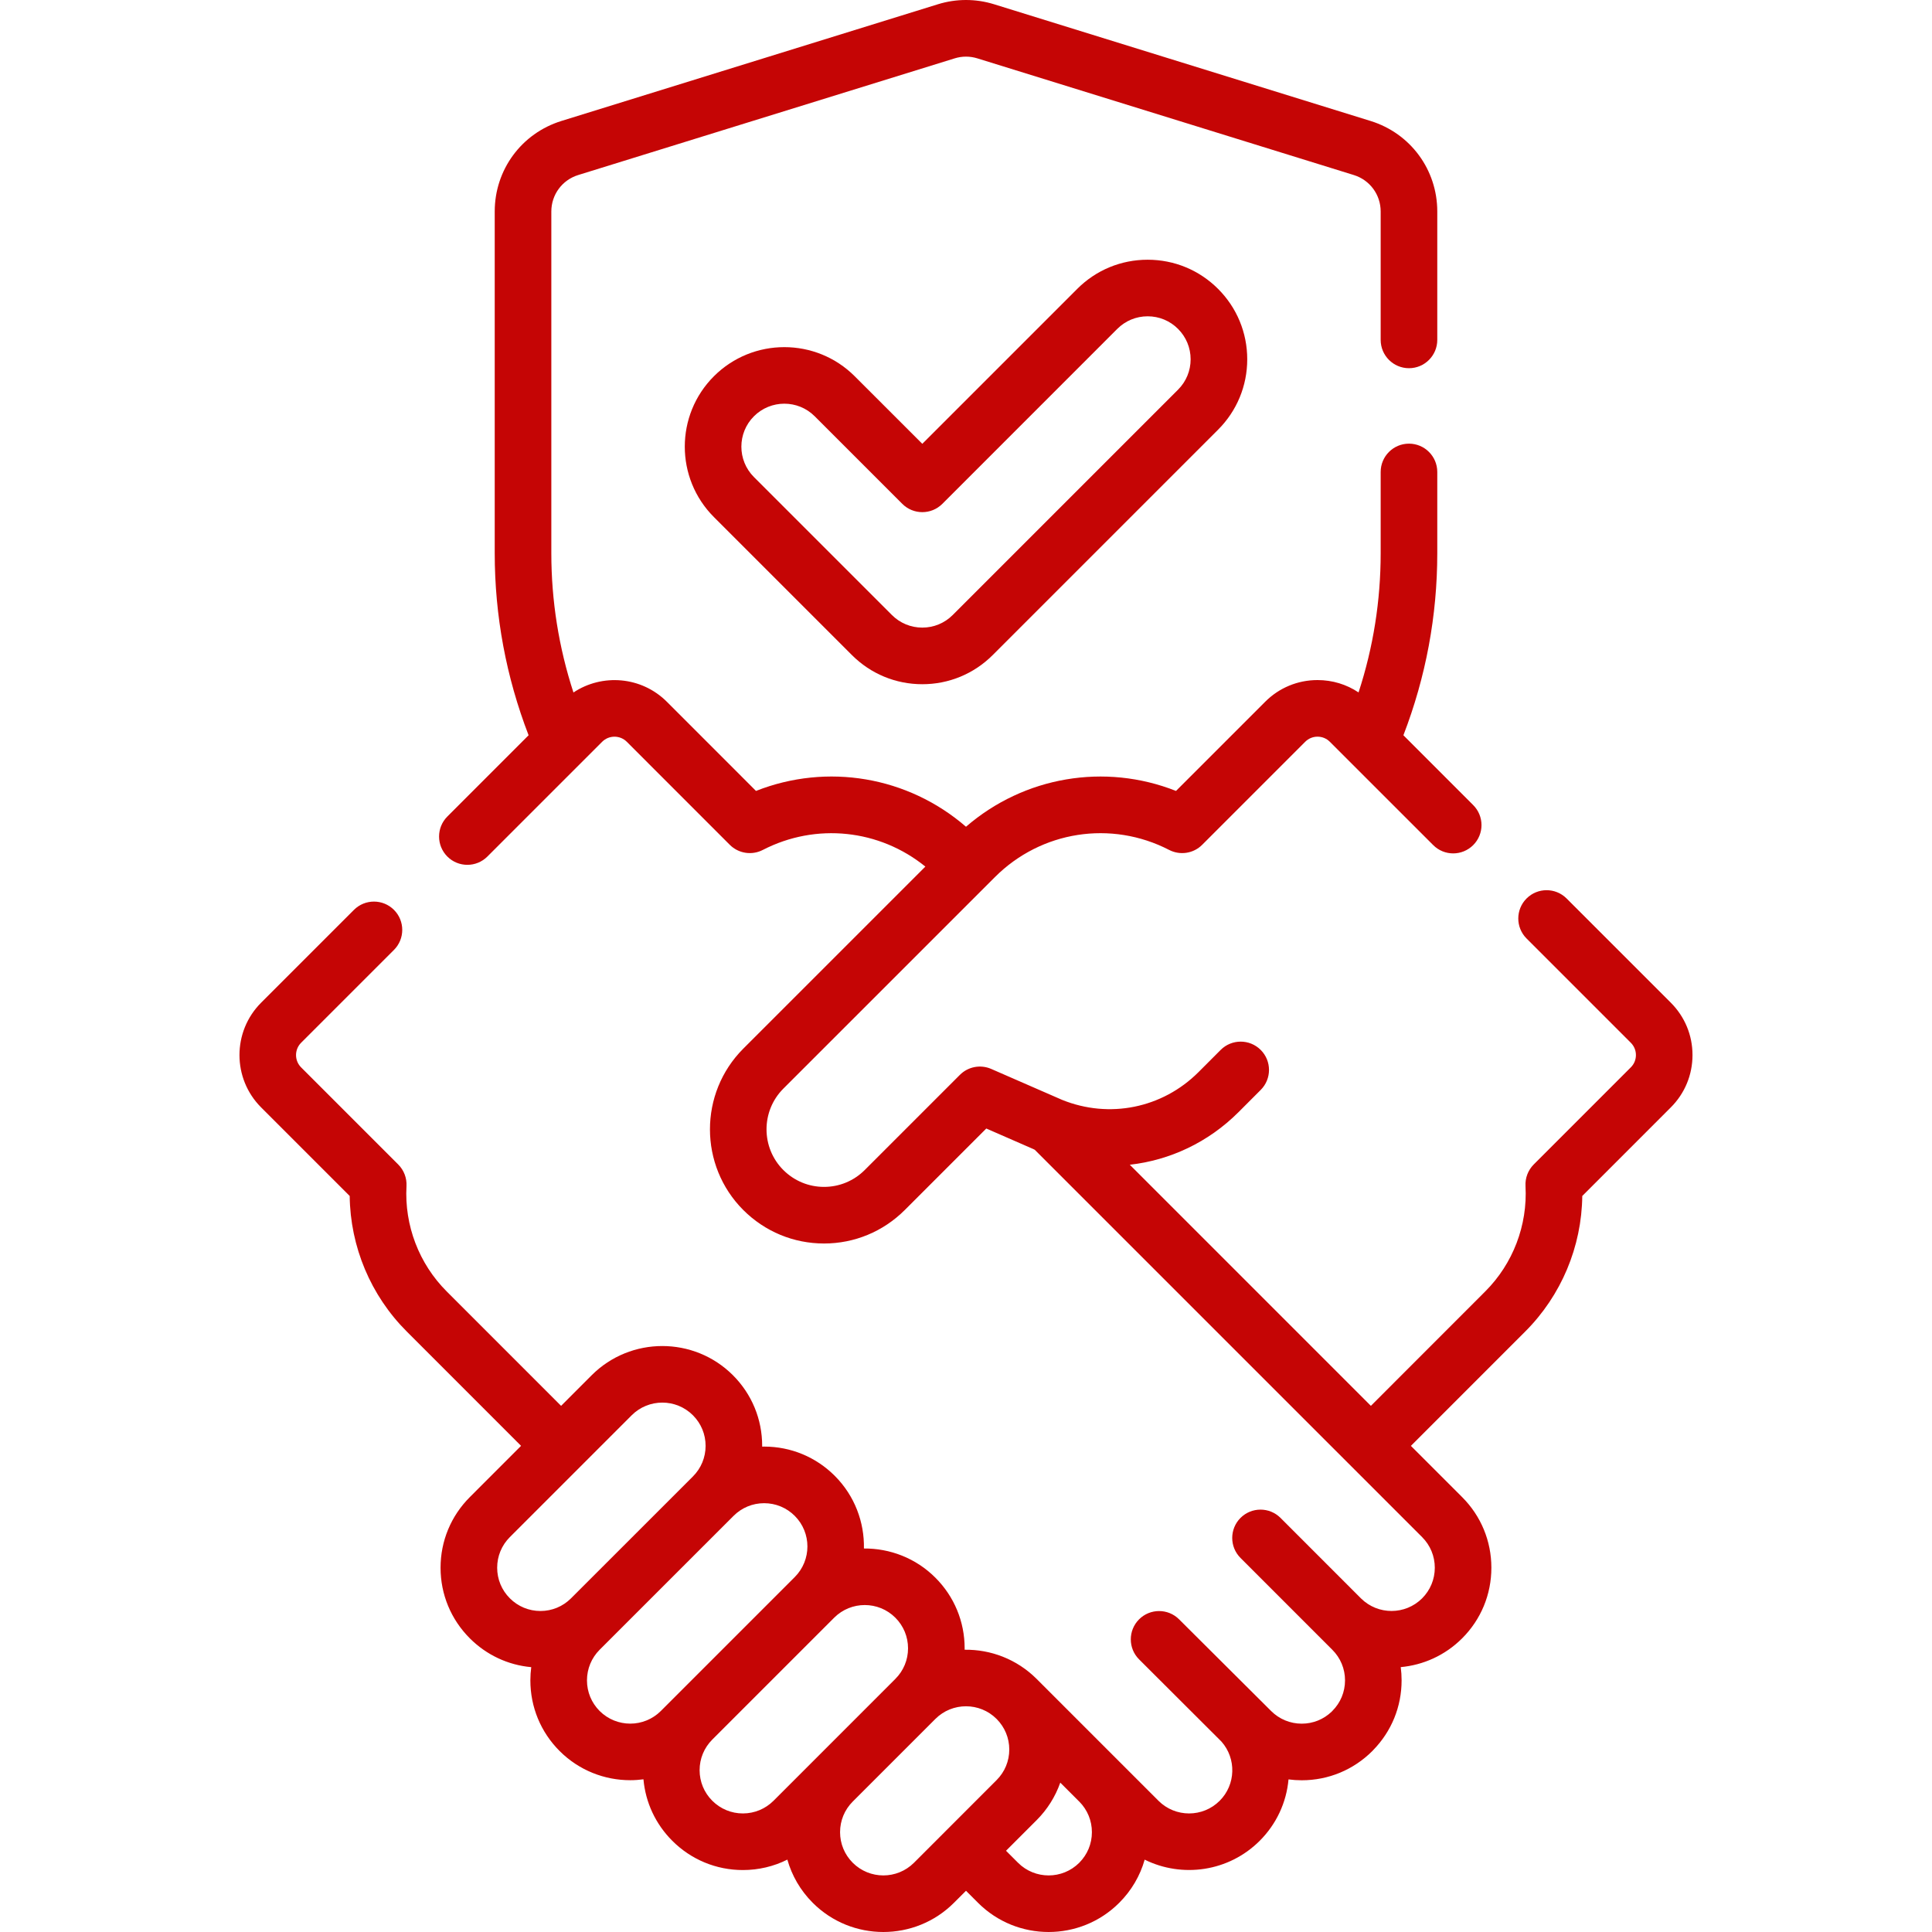 <svg xmlns="http://www.w3.org/2000/svg" width="60" height="60" viewBox="0 0 60 60" fill="none"><g clip-path="url(#clip0_0_241)"><path d="M33.455 8.971L28.643 13.783L26.544 11.685C25.339 10.479 23.377 10.479 22.171 11.685C20.965 12.89 20.965 14.852 22.171 16.058L26.456 20.343C27.04 20.927 27.817 21.249 28.643 21.249C29.469 21.249 30.246 20.927 30.83 20.343L37.828 13.345C38.412 12.761 38.734 11.984 38.734 11.158C38.734 10.332 38.412 9.555 37.828 8.971C37.244 8.387 36.467 8.066 35.641 8.066C34.815 8.066 34.039 8.387 33.455 8.971ZM36.976 11.158C36.976 11.515 36.837 11.85 36.585 12.102L29.587 19.1C29.335 19.352 29 19.491 28.643 19.491C28.287 19.491 27.951 19.352 27.699 19.1L23.414 14.815C22.894 14.295 22.894 13.448 23.414 12.928C23.674 12.668 24.016 12.537 24.358 12.537C24.7 12.537 25.041 12.667 25.302 12.928L28.022 15.648C28.365 15.991 28.921 15.991 29.265 15.648L34.698 10.214C34.95 9.962 35.285 9.823 35.642 9.823C35.998 9.823 36.333 9.962 36.585 10.214C36.837 10.466 36.976 10.802 36.976 11.158Z" fill="#C50505"></path><path d="M51.889 31.14L48.652 27.903C48.309 27.56 47.752 27.56 47.409 27.903C47.066 28.246 47.066 28.803 47.409 29.146L50.646 32.383C50.748 32.485 50.805 32.621 50.805 32.766C50.805 32.91 50.749 33.046 50.646 33.148L47.631 36.164C47.455 36.341 47.362 36.584 47.376 36.834C47.443 38.053 46.987 39.247 46.124 40.108L42.574 43.66L35.087 36.172C36.333 36.032 37.525 35.477 38.462 34.54L39.152 33.849C39.496 33.506 39.496 32.949 39.152 32.606C38.809 32.263 38.252 32.263 37.909 32.606L37.219 33.297C36.096 34.419 34.447 34.749 32.984 34.157L30.784 33.197C30.452 33.052 30.066 33.125 29.811 33.38L26.856 36.335C26.517 36.674 26.067 36.86 25.591 36.86C25.115 36.86 24.666 36.674 24.327 36.336C23.631 35.64 23.631 34.506 24.327 33.809L30.897 27.24C32.333 25.804 34.508 25.465 36.31 26.396C36.65 26.571 37.065 26.507 37.335 26.236L40.535 23.036C40.637 22.934 40.773 22.878 40.917 22.878C41.062 22.878 41.197 22.934 41.3 23.037L44.509 26.245C44.852 26.589 45.408 26.589 45.752 26.245C46.095 25.902 46.095 25.346 45.752 25.003L43.584 22.834C44.281 21.025 44.636 19.125 44.636 17.179V14.657C44.636 14.172 44.242 13.778 43.757 13.778C43.271 13.778 42.878 14.172 42.878 14.657V17.179C42.878 18.66 42.647 20.109 42.191 21.504C41.817 21.254 41.378 21.12 40.917 21.12C40.303 21.12 39.725 21.359 39.291 21.794L36.522 24.563C34.312 23.69 31.807 24.113 30 25.675C28.194 24.112 25.689 23.69 23.478 24.563L20.71 21.794C19.922 21.006 18.702 20.911 17.809 21.506C17.354 20.11 17.122 18.66 17.122 17.179V6.568C17.122 6.046 17.457 5.591 17.956 5.436L29.65 1.812C29.879 1.741 30.121 1.741 30.351 1.812L42.044 5.436C42.543 5.591 42.878 6.046 42.878 6.568V10.556C42.878 11.041 43.272 11.435 43.757 11.435C44.242 11.435 44.636 11.041 44.636 10.556V6.568C44.636 5.271 43.804 4.142 42.565 3.757L30.871 0.132C30.301 -0.044 29.699 -0.044 29.129 0.132L17.434 3.757C16.196 4.142 15.364 5.271 15.364 6.568V17.179C15.364 19.125 15.719 21.025 16.416 22.834L13.893 25.358C13.55 25.701 13.55 26.257 13.893 26.601C14.236 26.944 14.793 26.944 15.136 26.601L18.7 23.037C18.911 22.826 19.255 22.826 19.466 23.037L22.664 26.236C22.935 26.507 23.349 26.571 23.689 26.396C25.345 25.541 27.315 25.758 28.738 26.913L23.084 32.566C21.703 33.949 21.703 36.198 23.085 37.58C23.756 38.249 24.646 38.618 25.591 38.618C26.536 38.618 27.426 38.249 28.098 37.579L30.63 35.047L32.095 35.687C32.108 35.694 32.122 35.701 32.136 35.708L44.166 47.737C44.419 47.991 44.559 48.328 44.559 48.687C44.559 49.046 44.419 49.383 44.166 49.637C43.643 50.16 42.793 50.161 42.268 49.641C42.267 49.64 39.768 47.14 39.768 47.14C39.425 46.797 38.868 46.797 38.525 47.14C38.182 47.484 38.182 48.04 38.525 48.383L41.377 51.236C41.631 51.489 41.771 51.827 41.771 52.185C41.771 52.544 41.631 52.882 41.377 53.135C41.37 53.142 41.363 53.149 41.357 53.156C41.105 53.398 40.776 53.53 40.426 53.53C40.067 53.53 39.73 53.39 39.476 53.137L36.618 50.29C36.275 49.947 35.718 49.947 35.375 50.29C35.032 50.634 35.032 51.19 35.375 51.533C35.375 51.533 37.913 54.069 37.934 54.087C38.4 54.614 38.382 55.421 37.878 55.925C37.354 56.449 36.502 56.449 35.978 55.925L32.193 52.14C32.192 52.139 32.191 52.139 32.191 52.138C31.575 51.524 30.764 51.223 29.957 51.234C29.957 51.219 29.958 51.205 29.958 51.19C29.958 50.361 29.635 49.582 29.049 48.996C28.438 48.385 27.633 48.084 26.83 48.09C26.846 47.275 26.545 46.455 25.925 45.834C25.339 45.248 24.56 44.925 23.731 44.925C23.711 44.925 23.69 44.927 23.67 44.927C23.67 44.919 23.67 44.911 23.67 44.903C23.67 44.074 23.348 43.295 22.762 42.709C21.552 41.5 19.585 41.5 18.375 42.709L17.425 43.66L13.874 40.108C13.012 39.247 12.556 38.053 12.624 36.834C12.637 36.584 12.544 36.341 12.367 36.164L9.352 33.149C9.141 32.938 9.141 32.594 9.352 32.383L12.235 29.5C12.578 29.157 12.578 28.6 12.235 28.257C11.892 27.914 11.335 27.914 10.992 28.257L8.109 31.14C7.213 32.036 7.213 33.495 8.109 34.391L10.86 37.142C10.878 38.717 11.512 40.233 12.632 41.351L16.182 44.902L14.591 46.494C14.005 47.08 13.682 47.858 13.682 48.687C13.682 49.516 14.005 50.294 14.591 50.88C15.109 51.398 15.778 51.71 16.498 51.775C16.481 51.91 16.471 52.047 16.471 52.186C16.471 53.014 16.793 53.793 17.379 54.379C17.984 54.984 18.778 55.286 19.573 55.286C19.71 55.286 19.847 55.276 19.983 55.258C20.048 55.98 20.36 56.649 20.878 57.167C21.464 57.753 22.243 58.076 23.071 58.076C23.558 58.076 24.028 57.964 24.452 57.752C24.591 58.244 24.854 58.707 25.24 59.093C25.844 59.698 26.639 60 27.433 60C28.227 60 29.022 59.698 29.626 59.093L30 58.72L30.373 59.093C30.978 59.698 31.772 60 32.566 60C33.36 60 34.154 59.698 34.759 59.093C35.138 58.714 35.407 58.255 35.549 57.753C36.709 58.327 38.156 58.132 39.121 57.168C39.639 56.65 39.951 55.981 40.016 55.261C40.151 55.279 40.288 55.288 40.426 55.288C41.255 55.288 42.033 54.965 42.619 54.38C42.629 54.37 42.638 54.36 42.647 54.35C43.216 53.767 43.528 53.001 43.528 52.185C43.528 52.047 43.519 51.909 43.501 51.774C44.198 51.71 44.876 51.412 45.408 50.88C45.994 50.295 46.316 49.516 46.316 48.687C46.316 47.859 45.994 47.08 45.408 46.494L43.817 44.903L47.367 41.352C48.487 40.233 49.121 38.717 49.139 37.142L51.888 34.392C52.323 33.958 52.562 33.38 52.562 32.766C52.563 32.152 52.323 31.574 51.889 31.14ZM15.44 48.687C15.44 48.328 15.58 47.99 15.834 47.736L19.618 43.952C19.88 43.69 20.225 43.559 20.569 43.559C20.913 43.559 21.257 43.69 21.519 43.952H21.519C21.773 44.206 21.913 44.543 21.913 44.902C21.913 45.261 21.773 45.599 21.519 45.853L17.734 49.637C17.481 49.891 17.143 50.031 16.784 50.031C16.425 50.031 16.088 49.891 15.834 49.637C15.58 49.383 15.44 49.046 15.44 48.687ZM18.622 53.136C18.369 52.882 18.229 52.545 18.229 52.186C18.229 51.827 18.369 51.489 18.622 51.235L22.781 47.077C23.035 46.823 23.372 46.683 23.731 46.683C24.09 46.683 24.428 46.823 24.682 47.077C25.206 47.601 25.206 48.453 24.682 48.977L24.665 48.994C24.664 48.995 24.664 48.995 24.663 48.996L20.523 53.136C19.999 53.66 19.147 53.66 18.622 53.136ZM23.071 56.318C22.712 56.318 22.375 56.178 22.121 55.924C21.867 55.671 21.727 55.333 21.727 54.974C21.727 54.616 21.867 54.279 22.12 54.025L25.907 50.238C26.169 49.977 26.512 49.846 26.856 49.846C27.2 49.846 27.544 49.977 27.806 50.239C28.06 50.493 28.2 50.831 28.2 51.19C28.2 51.549 28.06 51.886 27.806 52.14L24.022 55.925C23.768 56.178 23.43 56.318 23.071 56.318ZM26.483 57.85C26.229 57.596 26.089 57.259 26.089 56.9C26.089 56.541 26.229 56.203 26.483 55.949L29.049 53.383C29.311 53.121 29.655 52.99 30 52.99C30.344 52.99 30.688 53.121 30.95 53.383L30.951 53.384C31.204 53.638 31.344 53.975 31.344 54.333C31.344 54.692 31.204 55.029 30.95 55.283L28.384 57.85C27.859 58.374 27.007 58.374 26.483 57.85ZM33.517 57.85C32.993 58.374 32.14 58.374 31.616 57.85L31.243 57.477L32.193 56.527C32.528 56.192 32.776 55.794 32.928 55.361L33.517 55.95C33.517 55.95 33.519 55.951 33.52 55.952C33.771 56.206 33.91 56.542 33.91 56.9C33.91 57.259 33.77 57.596 33.517 57.85Z" fill="#C50505"></path></g><defs><clipPath id="clip0_0_241"><rect width="60" height="60" fill="white"></rect></clipPath></defs></svg>